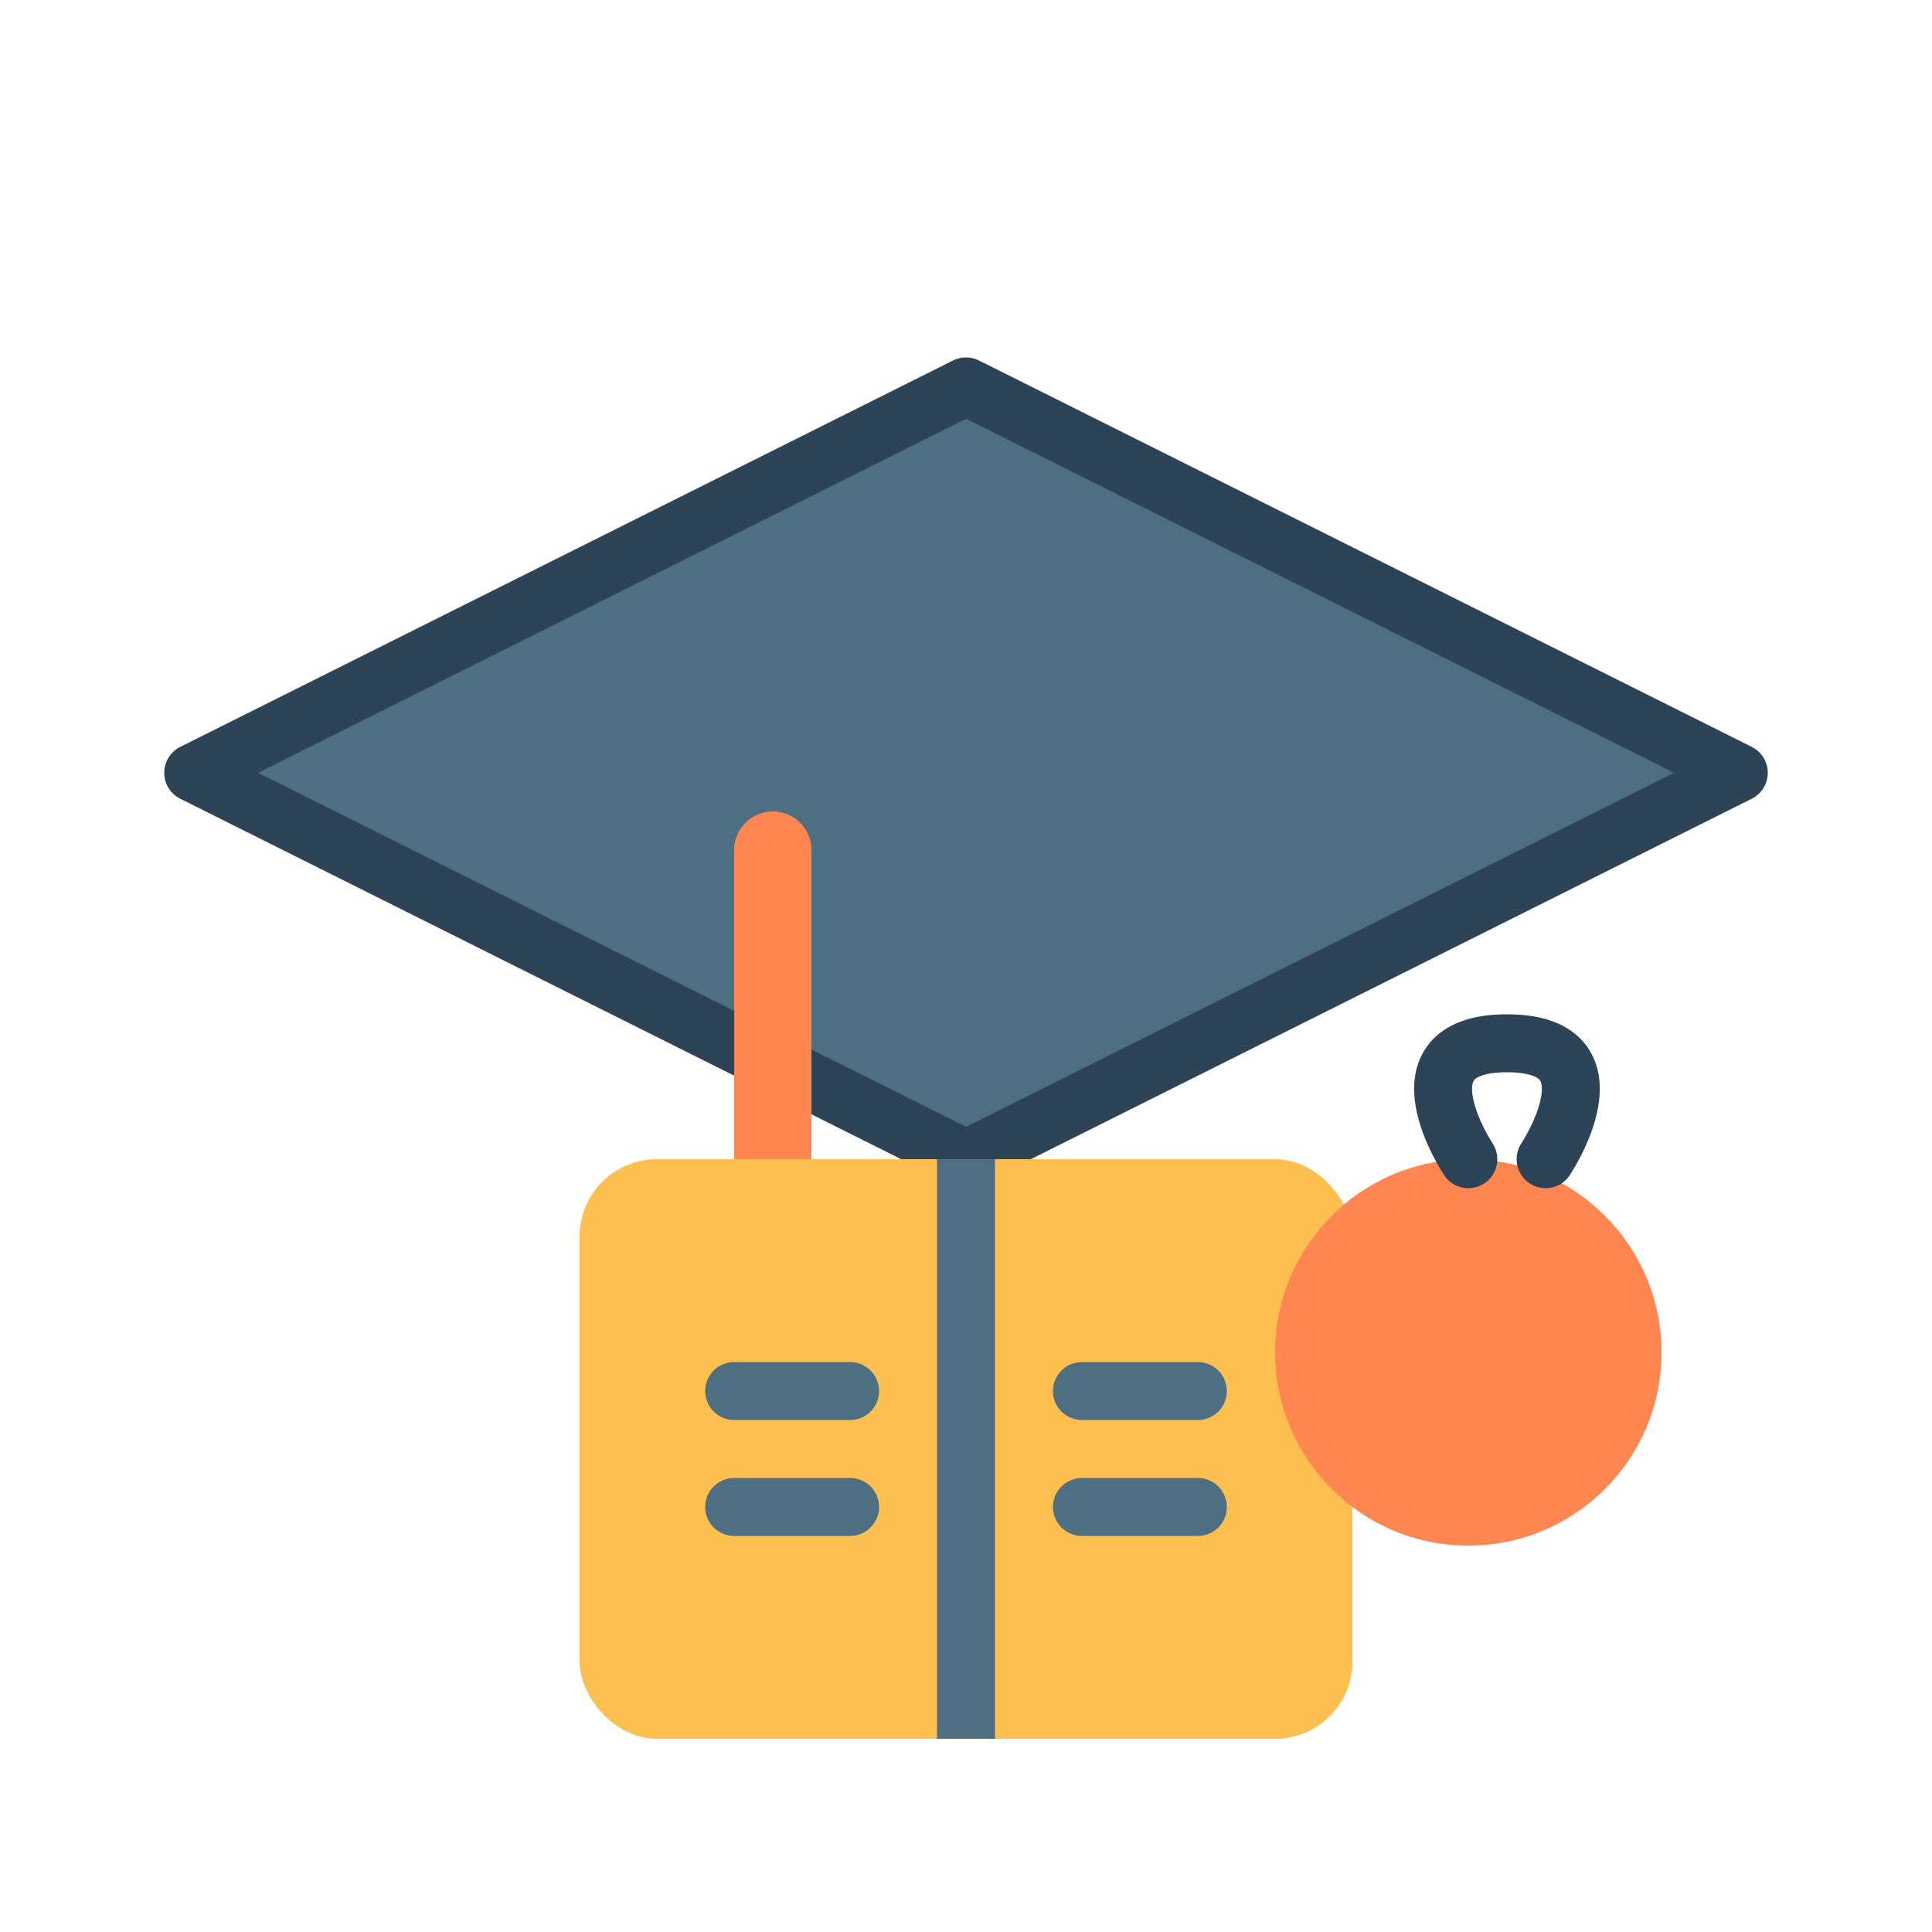 <svg width="50" height="50" viewBox="0 0 50 50" fill="none" xmlns="http://www.w3.org/2000/svg">
  <!-- Graduation cap -->
  <path d="M25 10L5 20L25 30L45 20L25 10Z" fill="#4E6E81"/>
  <path d="M25 10L5 20L25 30L45 20L25 10Z" stroke="#2D4356" stroke-width="1.5" stroke-linejoin="round"/>
  
  <!-- Tassel -->
  <path d="M20 22V33" stroke="#FF8551" stroke-width="2" stroke-linecap="round"/>
  <circle cx="20" cy="35" r="2" fill="#FF8551"/>
  
  <!-- Book -->
  <rect x="15" y="30" width="20" height="15" rx="2" fill="#FDBF50"/>
  <path d="M25 30V45" stroke="#4E6E81" stroke-width="1.5"/>
  <path d="M19 36H22" stroke="#4E6E81" stroke-width="1.5" stroke-linecap="round"/>
  <path d="M19 39H22" stroke="#4E6E81" stroke-width="1.5" stroke-linecap="round"/>
  <path d="M28 36H31" stroke="#4E6E81" stroke-width="1.5" stroke-linecap="round"/>
  <path d="M28 39H31" stroke="#4E6E81" stroke-width="1.5" stroke-linecap="round"/>
  
  <!-- Apple (symbol for teachers) -->
  <circle cx="38" cy="35" r="5" fill="#FF8551"/>
  <path d="M38 30C38 30 36 27 39 27C42 27 40 30 40 30" stroke="#2D4356" stroke-width="1.5" stroke-linecap="round"/>
</svg>
